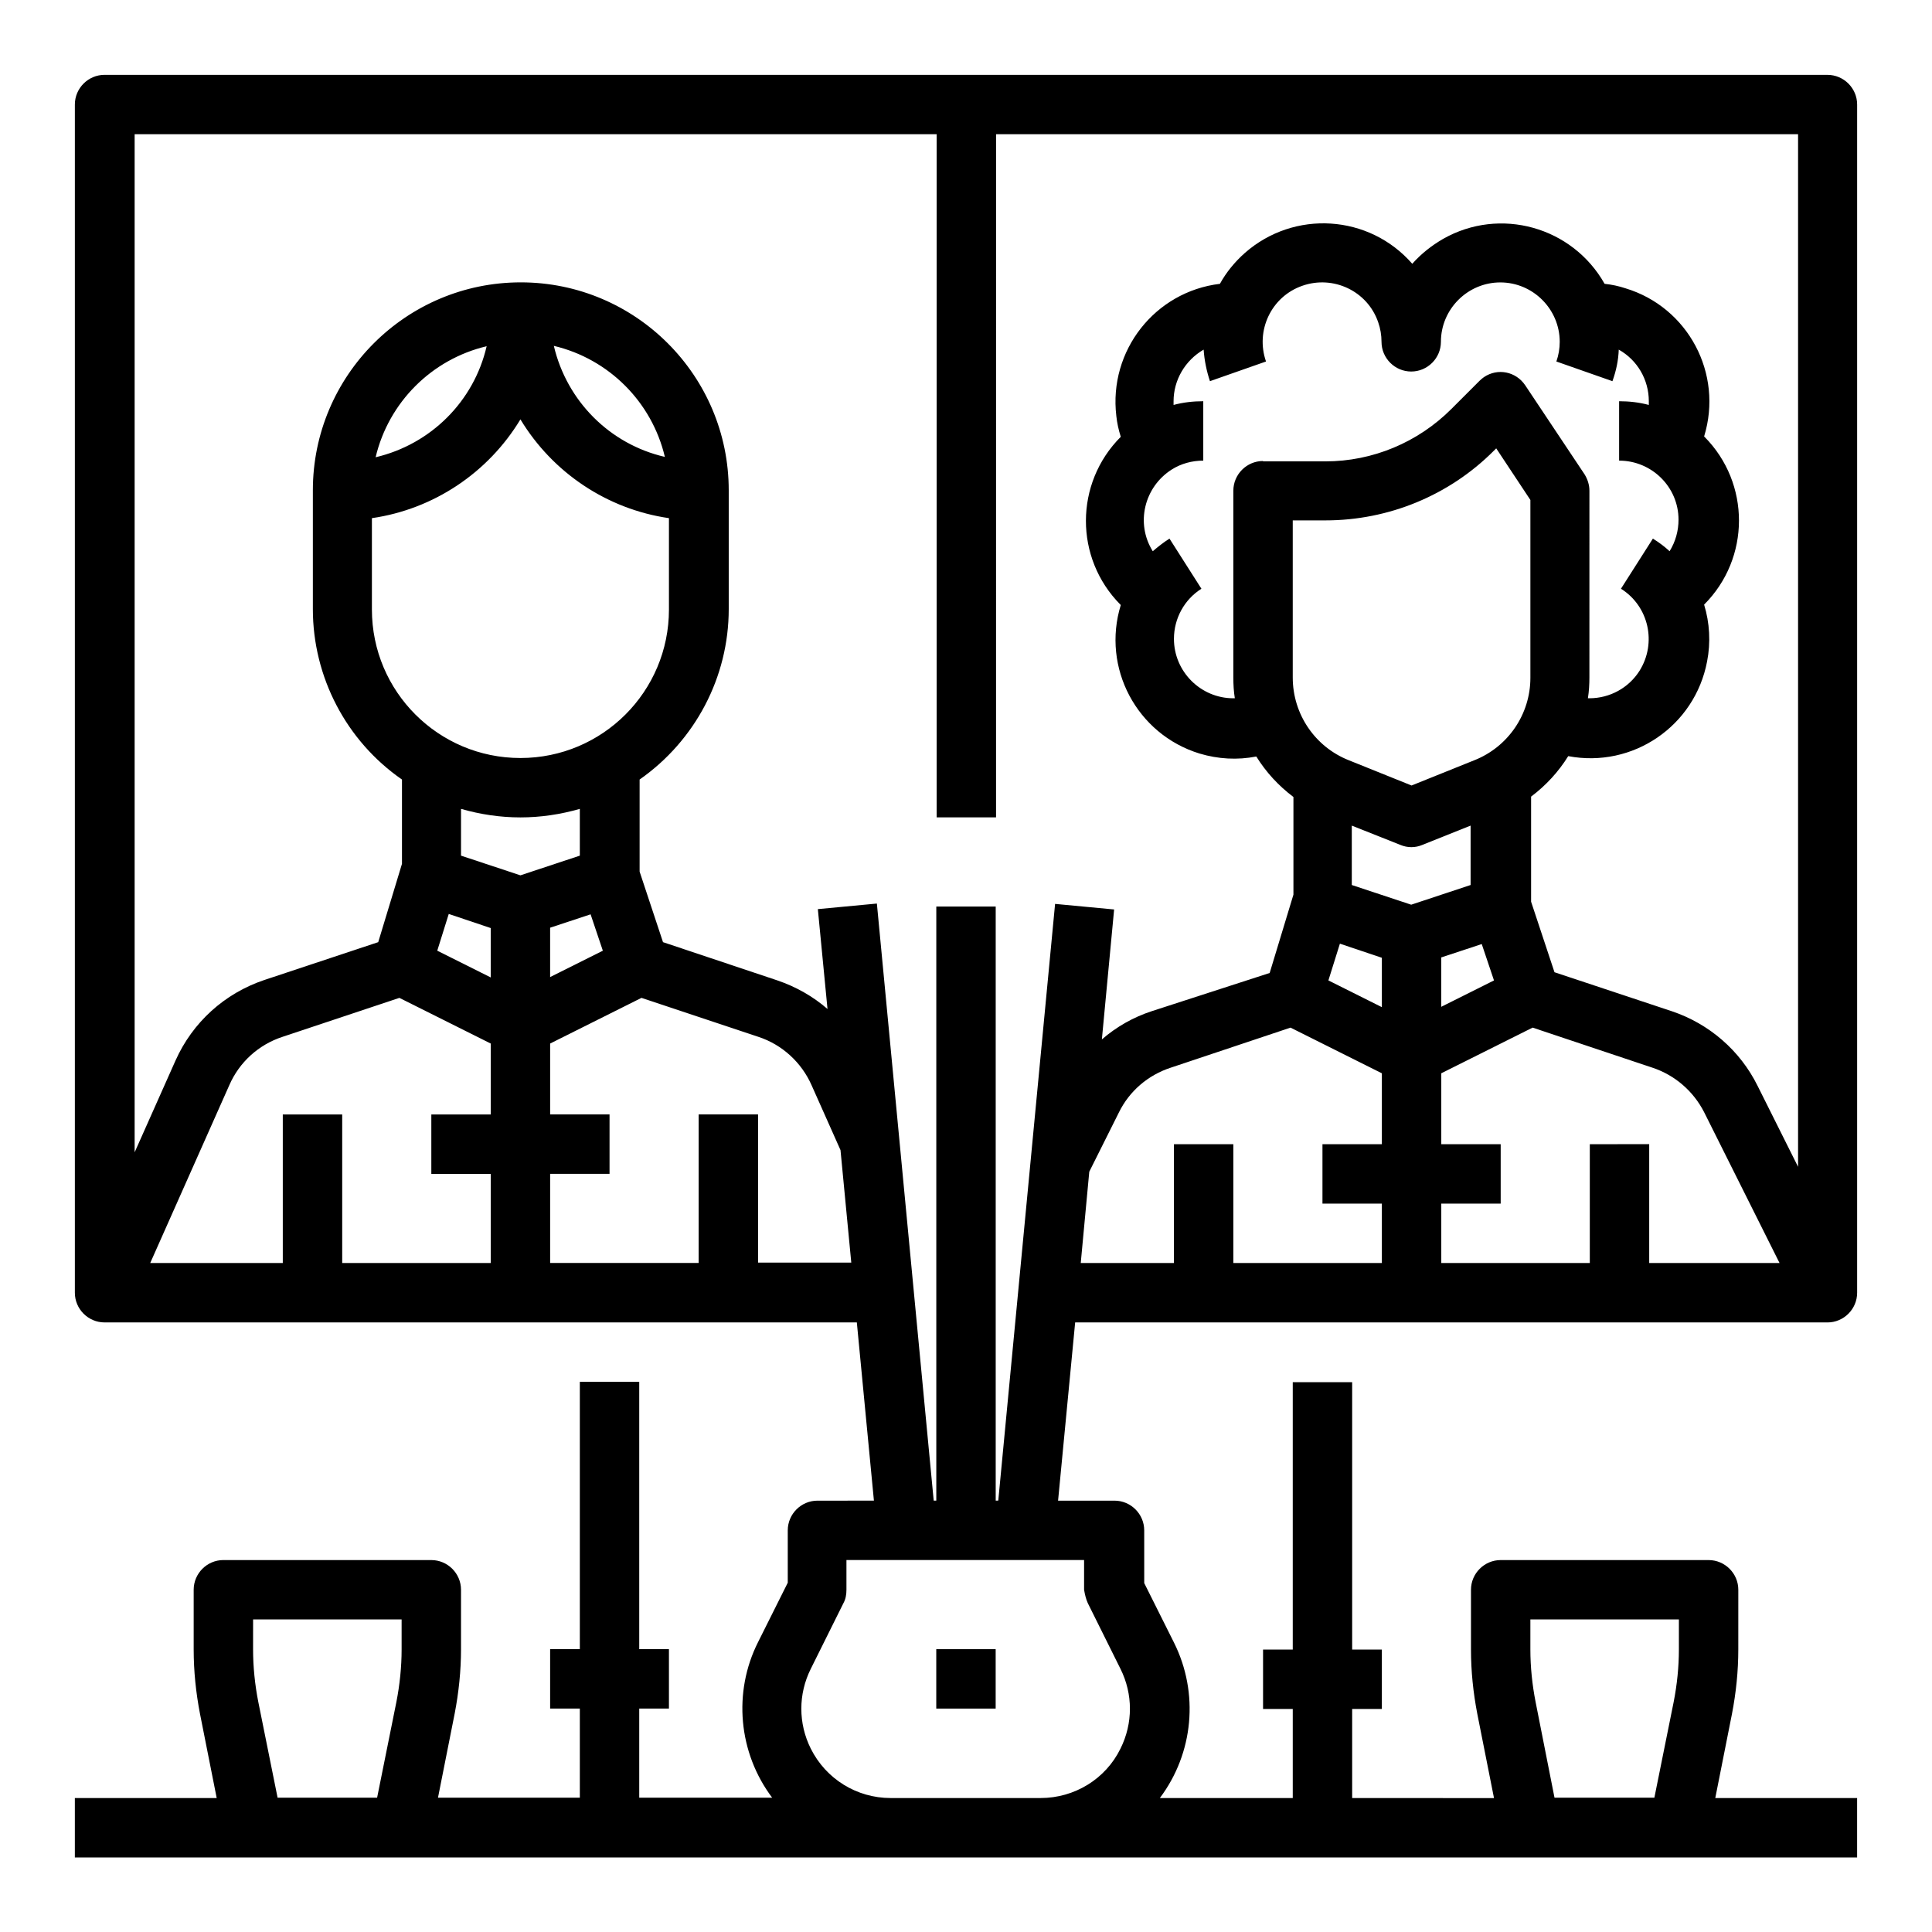 <?xml version="1.0" encoding="UTF-8"?>
<!-- Uploaded to: ICON Repo, www.iconrepo.com, Generator: ICON Repo Mixer Tools -->
<svg fill="#000000" width="800px" height="800px" version="1.1" viewBox="144 144 512 512" xmlns="http://www.w3.org/2000/svg">
 <g>
  <path d="m628.29 494.46c4.328 0 7.871-3.543 7.871-7.871v-314.88c0-4.328-3.543-7.871-7.871-7.871l-456.58-0.004c-4.328 0-7.871 3.543-7.871 7.871v314.88c0 4.328 3.543 7.871 7.871 7.871h199.36l4.527 47.23-14.961 0.004c-4.328 0-7.871 3.543-7.871 7.871v13.875l-7.871 15.742c-6.691 13.285-5.215 29.324 3.738 41.23h-35.227v-23.617h7.871v-15.742h-7.871v-70.848h-15.742v70.848h-7.871v15.742h7.871v23.617h-37.59l4.43-22.336c1.082-5.609 1.672-11.316 1.672-17.023v-15.742c0-4.328-3.543-7.871-7.871-7.871l-55.105-0.004c-4.328 0-7.871 3.543-7.871 7.871v15.844c0 5.707 0.59 11.414 1.672 17.023l4.43 22.336h-37.594v15.742h472.32v-15.742h-37.59l4.43-22.336c1.082-5.609 1.672-11.316 1.672-17.023l0.004-15.84c0-4.328-3.543-7.871-7.871-7.871h-55.105c-4.328 0-7.871 3.543-7.871 7.871v15.844c0 5.707 0.59 11.414 1.672 17.023l4.43 22.336-37.59-0.004v-23.617h7.871v-15.742h-7.871v-70.848h-15.742v70.848h-7.871v15.742h7.871v23.617h-35.227c8.953-11.906 10.43-27.848 3.738-41.23l-7.871-15.742-0.004-13.973c0-4.328-3.543-7.871-7.871-7.871h-14.957l4.527-47.23zm-195.62-39.949 7.871-15.742c2.754-5.609 7.676-9.84 13.676-11.809l31.785-10.629 24.207 12.102v18.797h-15.742v15.742h15.742v15.742h-39.359v-31.488h-15.742v31.488h-24.699zm46.051-188.34c-4.328 0-7.871 3.543-7.871 7.871v49.496c0 1.871 0.098 3.738 0.395 5.512h-0.395c-8.66 0-15.742-7.086-15.742-15.742 0-5.41 2.754-10.43 7.281-13.285l-8.461-13.285c-1.574 0.984-3.051 2.164-4.43 3.344-4.625-7.379-2.262-17.023 5.019-21.648 2.461-1.574 5.41-2.363 8.363-2.363v-15.742c-2.656 0-5.312 0.297-7.871 0.984v-0.984c0-5.609 3.051-10.824 7.969-13.676 0.195 2.856 0.789 5.707 1.672 8.363l14.859-5.215c-2.856-8.168 1.379-17.219 9.645-20.074 8.168-2.856 17.219 1.379 20.074 9.645 0.59 1.672 0.887 3.445 0.887 5.215 0 4.328 3.543 7.871 7.871 7.871s7.871-3.543 7.871-7.871c0-8.66 7.086-15.742 15.742-15.742 8.66 0 15.742 7.086 15.742 15.742 0 1.77-0.297 3.543-0.887 5.215l14.859 5.215c0.984-2.754 1.574-5.512 1.672-8.363 4.922 2.754 7.969 7.969 7.969 13.676v0.984c-2.559-0.688-5.215-0.984-7.871-0.984v15.742c8.66 0 15.742 6.988 15.742 15.645 0 2.953-0.789 5.805-2.363 8.363-1.379-1.277-2.856-2.363-4.43-3.344l-8.461 13.285c7.379 4.625 9.543 14.367 4.922 21.746-2.856 4.527-7.871 7.281-13.285 7.281h-0.395c0.297-1.871 0.395-3.738 0.395-5.512l0.004-49.492c0-1.574-0.492-3.051-1.277-4.328l-15.742-23.617c-2.461-3.641-7.281-4.625-10.922-2.164-0.395 0.297-0.789 0.59-1.18 0.984l-7.477 7.477c-8.855 8.855-20.859 13.875-33.359 13.875h-16.535zm86.594 181.05v31.488h-39.359v-15.742h15.742v-15.742h-15.742v-18.793l24.207-12.102 31.785 10.629c5.902 1.969 10.824 6.199 13.676 11.809l19.977 39.949-34.543-0.008v-31.488zm-50.188-79.309c1.871 0.789 3.938 0.789 5.805 0l12.793-5.117v15.742l-15.742 5.215-15.742-5.215v-15.742zm24.797 35.914-13.973 6.988v-13.086l10.727-3.543zm-40.836-9.742 11.121 3.738v13.086l-14.168-7.086zm35.621-48.609-16.629 6.691-16.629-6.691c-8.953-3.543-14.859-12.203-14.859-21.941v-41.625h8.66c16.727 0 32.766-6.594 44.574-18.402l0.688-0.688 9.055 13.676v47.133c0 9.645-5.902 18.305-14.859 21.848zm-300.02 133.23v-39.359h-15.746v39.359h-35.129l20.961-47.133c2.656-6.102 7.773-10.727 14.07-12.793l30.996-10.332 24.207 12.102v18.797h-15.742v15.742h15.742v23.617zm7.871-197.39c16.336-2.363 30.801-12.004 39.359-26.176 8.562 14.168 23.027 23.812 39.359 26.176v24.207c0 21.746-17.613 39.359-39.359 39.359-21.746 0-39.359-17.613-39.359-39.359zm0.984-16.137c3.445-14.562 14.859-25.977 29.422-29.422-3.348 14.562-14.762 25.977-29.422 29.422zm47.23-29.52c14.562 3.445 25.977 14.859 29.422 29.422-14.562-3.348-25.977-14.762-29.422-29.422zm12.988 160.29-13.973 6.988v-13.086l10.727-3.543zm-40.836-9.742 11.121 3.738v13.086l-14.168-7.086zm18.992-25.586c5.312 0 10.629-0.789 15.742-2.262v12.398l-15.742 5.215-15.742-5.215v-12.398c5.113 1.477 10.43 2.262 15.742 2.262zm62.977 118.08v-39.359h-15.742v39.359h-39.359v-23.617h15.742v-15.742h-15.742v-18.793l24.207-12.102 30.996 10.332c6.297 2.066 11.414 6.789 14.07 12.793l7.676 17.219 2.856 29.816-24.703-0.004zm-127.33 141.7-5.117-25.387c-0.887-4.527-1.379-9.25-1.379-13.875l0.004-7.969h39.359v7.969c0 4.625-0.492 9.348-1.379 13.875l-5.113 25.387zm333.38-25.387c-0.887-4.527-1.379-9.25-1.379-13.875v-7.969h39.359v7.969c0 4.625-0.492 9.348-1.379 13.875l-5.117 25.387h-26.469zm-118.67-26.176 8.66 17.418c3.344 6.691 3.344 14.465 0 21.156-3.938 8.07-12.203 13.086-21.156 13.086h-39.754c-8.953 0-17.121-5.019-21.156-13.086-3.344-6.691-3.344-14.465 0-21.156l8.66-17.418c0.59-1.082 0.789-2.262 0.789-3.543v-7.871h62.977v7.871c0.195 1.184 0.488 2.461 0.98 3.543zm-24.402-27.156v-157.44h-15.742v157.44h-0.688l-15.059-158.23-15.645 1.477 2.559 26.469c-3.836-3.344-8.363-5.902-13.285-7.578l-30.309-10.137-6.199-18.695v-24.402c14.762-10.332 23.617-27.16 23.617-45.164v-31.488c0-30.406-24.699-55.105-55.105-55.105s-55.105 24.699-55.105 55.105v31.488c0 18.008 8.855 34.934 23.617 45.164v22.336l-6.297 20.762-30.207 10.035c-10.527 3.543-18.992 11.219-23.52 21.352l-10.824 24.305v-269.81h212.54v181.05h15.742l0.004-181.05h212.54v273.65l-10.727-21.453c-4.625-9.348-12.793-16.434-22.73-19.777l-31.094-10.332-6.199-18.695v-27.848c3.938-2.953 7.281-6.594 9.84-10.727 17.121 3.246 33.555-7.969 36.801-25.094 0.984-5.019 0.688-10.234-0.789-15.055 12.301-12.301 12.301-32.176 0.098-44.477l-0.098-0.098c5.117-16.629-4.231-34.242-20.859-39.262-1.77-0.59-3.641-0.984-5.512-1.18-8.562-15.152-27.75-20.469-42.805-11.906-3.051 1.77-5.805 3.938-8.168 6.594-11.414-13.086-31.293-14.367-44.379-2.856-2.656 2.363-4.922 5.117-6.594 8.168-17.219 2.066-29.52 17.711-27.453 35.031 0.195 1.871 0.59 3.641 1.18 5.512-12.301 12.301-12.301 32.176-0.098 44.477l0.098 0.098c-5.117 16.629 4.231 34.242 20.859 39.359 4.922 1.477 10.035 1.77 15.055 0.789 2.559 4.133 5.902 7.773 9.84 10.727v25.879l-6.297 20.762-31.281 10.133c-4.82 1.574-9.348 4.133-13.188 7.477l3.246-34.441-15.645-1.477-15.055 158.13z"/>
  <path d="m392.12 581.05h15.742v15.742h-15.742z"/>
 </g>
</svg>
